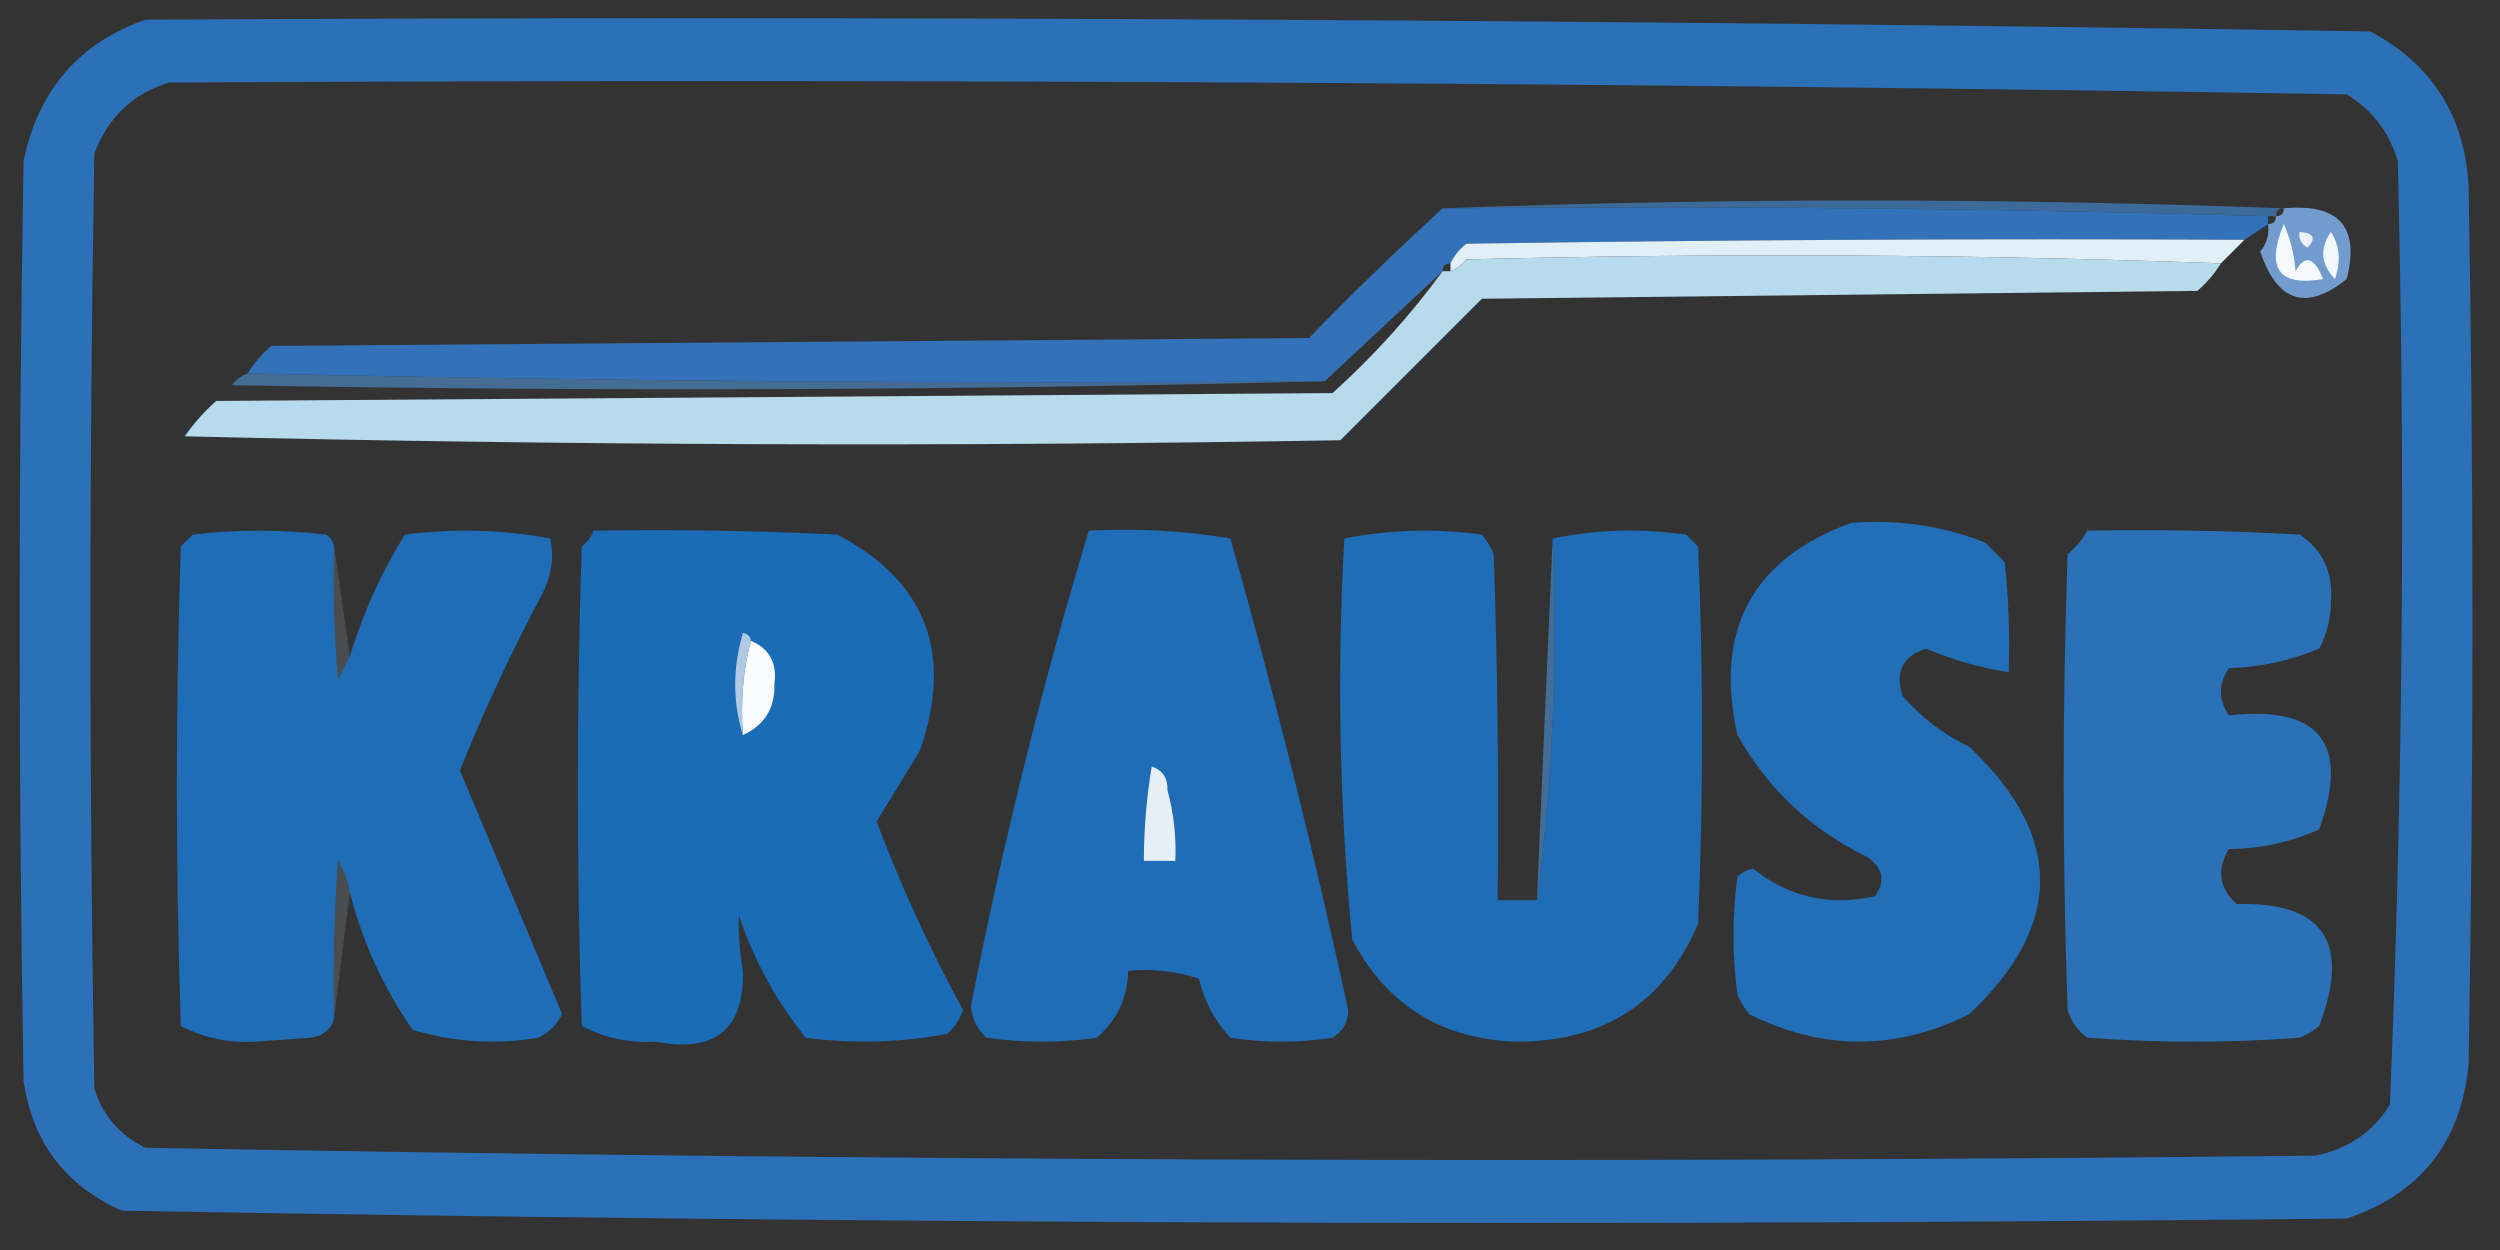 <?xml version="1.0" encoding="UTF-8"?>
<!DOCTYPE svg PUBLIC "-//W3C//DTD SVG 1.1//EN" "http://www.w3.org/Graphics/SVG/1.1/DTD/svg11.dtd">
<svg xmlns="http://www.w3.org/2000/svg" version="1.1" width="318px" height="159px" style="shape-rendering:geometricPrecision; text-rendering:geometricPrecision; image-rendering:optimizeQuality; fill-rule:evenodd; clip-rule:evenodd" xmlns:xlink="http://www.w3.org/1999/xlink">
<rect width="100%" height="100%" fill="#333333" stroke="none"/>
<g><path style="opacity:1" fill="#2c71b8" d="M 18.5,2.5 C 112.89,2.007 207.224,2.507 301.5,4C 309.275,8.123 313.442,14.623 314,23.5C 314.667,60.833 314.667,98.167 314,135.5C 312.992,145.369 307.825,151.869 298.5,155C 204.11,155.993 109.777,155.659 15.5,154C 8.321,150.817 4.154,145.317 3,137.5C 2.333,98.5 2.333,59.5 3,20.5C 4.839,11.503 10.006,5.503 18.5,2.5 Z M 21.5,10.5 C 113.89,10.007 206.224,10.507 298.5,12C 301.745,13.981 303.911,16.814 305,20.5C 305.982,60.56 305.649,100.56 304,140.5C 301.831,144.01 298.664,146.177 294.5,147C 202.444,147.992 110.444,147.659 18.5,146C 15.272,144.437 13.105,141.937 12,138.5C 11.333,98.833 11.333,59.167 12,19.5C 13.775,14.888 16.942,11.888 21.5,10.5 Z"/></g>
<g><path style="opacity:0.725" fill="#4081bf" d="M 183.5,26.5 C 219.167,25.167 254.833,25.167 290.5,26.5C 289.833,26.5 289.5,26.833 289.5,27.5C 289.167,27.5 288.833,27.5 288.5,27.5C 253.671,26.502 218.671,26.168 183.5,26.5 Z"/></g>
<g><path style="opacity:0.999" fill="#3372b9" d="M 183.5,26.5 C 218.671,26.168 253.671,26.502 288.5,27.5C 288.5,27.833 288.5,28.167 288.5,28.5C 287.5,29.167 286.5,29.833 285.5,30.5C 252.498,30.333 219.498,30.5 186.5,31C 185.619,31.708 184.953,32.542 184.5,33.5C 183.833,33.5 183.5,33.833 183.5,34.5C 178.5,39.167 173.5,43.833 168.5,48.5C 122.664,48.832 76.997,48.499 31.5,47.5C 32.29,46.206 33.29,45.039 34.5,44C 78.5,43.667 122.5,43.333 166.5,43C 172.035,37.297 177.702,31.797 183.5,26.5 Z"/></g>
<g><path style="opacity:0.98" fill="#e4f2fa" d="M 285.5,30.5 C 284.5,31.5 283.5,32.5 282.5,33.5C 250.669,32.336 218.669,32.169 186.5,33C 185.956,33.717 185.289,34.217 184.5,34.5C 184.5,34.167 184.5,33.833 184.5,33.5C 184.953,32.542 185.619,31.708 186.5,31C 219.498,30.5 252.498,30.333 285.5,30.5 Z"/></g>
<g><path style="opacity:0.929" fill="#c2e6fa" d="M 282.5,33.5 C 281.71,34.794 280.71,35.961 279.5,37C 249.167,37.333 218.833,37.667 188.5,38C 182.5,44 176.5,50 170.5,56C 121.497,56.833 72.497,56.667 23.5,55.5C 24.648,53.851 25.981,52.351 27.5,51C 74.833,50.667 122.167,50.333 169.5,50C 174.766,45.241 179.433,40.075 183.5,34.5C 183.833,34.5 184.167,34.5 184.5,34.5C 185.289,34.217 185.956,33.717 186.5,33C 218.669,32.169 250.669,32.336 282.5,33.5 Z"/></g>
<g><path style="opacity:1" fill="#729ccd" d="M 290.5,26.5 C 297.527,25.852 300.193,28.852 298.5,35.5C 293.35,39.608 289.683,38.442 287.5,32C 288.337,30.989 288.67,29.822 288.5,28.5C 289.167,28.5 289.5,28.167 289.5,27.5C 290.167,27.5 290.5,27.167 290.5,26.5 Z"/></g>
<g><path style="opacity:1" fill="#f5f9fc" d="M 290.5,28.5 C 291.309,30.292 291.809,32.292 292,34.5C 293.184,32.346 294.35,32.679 295.5,35.5C 289.834,36.473 288.167,34.139 290.5,28.5 Z"/></g>
<g><path style="opacity:1" fill="#f2f7fb" d="M 296.5,29.5 C 297.622,31.288 297.789,33.288 297,35.5C 295.204,33.598 295.037,31.598 296.5,29.5 Z"/></g>
<g><path style="opacity:1" fill="#ebf3f9" d="M 292.5,29.5 C 294.337,29.64 294.67,30.306 293.5,31.5C 292.702,31.043 292.369,30.376 292.5,29.5 Z"/></g>
<g><path style="opacity:0.655" fill="#4f8ac3" d="M 31.5,47.5 C 76.997,48.499 122.664,48.832 168.5,48.5C 122.335,49.665 76.002,49.831 29.5,49C 30.044,48.283 30.711,47.783 31.5,47.5 Z"/></g>
<g><path style="opacity:1" fill="#1f6db6" d="M 195.5,114.5 C 197.484,99.536 198.151,84.203 197.5,68.5C 202.985,67.348 208.651,67.182 214.5,68C 215,68.5 215.5,69 216,69.5C 216.667,85.5 216.667,101.5 216,117.5C 211.734,127.48 204.068,132.48 193,132.5C 183.408,132.211 176.408,127.877 172,119.5C 170.376,102.567 170.043,85.567 171,68.5C 176.75,67.359 182.584,67.193 188.5,68C 189.126,68.75 189.626,69.584 190,70.5C 190.5,85.163 190.667,99.829 190.5,114.5C 192.167,114.5 193.833,114.5 195.5,114.5 Z"/></g>
<g><path style="opacity:0.999" fill="#226eb7" d="M 235.5,66.5 C 241.38,66.048 247.047,66.882 252.5,69C 253.333,69.833 254.167,70.667 255,71.5C 255.499,76.155 255.666,80.822 255.5,85.5C 251.9,84.956 248.4,83.956 245,82.5C 242.019,83.443 241.019,85.443 242,88.5C 244.383,91.273 247.217,93.439 250.5,95C 262.5,106.333 262.5,117.667 250.5,129C 241.149,133.663 231.816,133.663 222.5,129C 221.874,128.25 221.374,127.416 221,126.5C 220.333,121.5 220.333,116.5 221,111.5C 221.561,110.978 222.228,110.645 223,110.5C 227.58,114.123 232.746,115.29 238.5,114C 239.86,112.062 239.527,110.396 237.5,109C 230.386,105.553 224.886,100.386 221,93.5C 218.023,80.113 222.856,71.113 235.5,66.5 Z"/></g>
<g><path style="opacity:1" fill="#1e6db6" d="M 42.5,69.5 C 42.334,75.176 42.501,80.843 43,86.5C 43.513,85.473 44.013,84.473 44.5,83.5C 46.155,78.023 48.489,72.857 51.5,68C 57.749,67.191 63.916,67.358 70,68.5C 70.484,70.913 70.15,73.246 69,75.5C 65.09,82.82 61.59,90.32 58.5,98C 62.838,108.35 67.171,118.684 71.5,129C 70.833,130.333 69.833,131.333 68.5,132C 63.051,132.896 57.718,132.563 52.5,131C 48.774,125.658 46.108,119.825 44.5,113.5C 44.291,112.078 43.791,110.745 43,109.5C 42.5,116.158 42.334,122.825 42.5,129.5C 42.119,130.931 41.119,131.764 39.5,132C 37.167,132.167 34.833,132.333 32.5,132.5C 29.094,132.704 25.928,132.038 23,130.5C 22.333,110.167 22.333,89.833 23,69.5C 23.5,69 24,68.5 24.5,68C 30.167,67.333 35.833,67.333 41.5,68C 42.056,68.383 42.389,68.883 42.5,69.5 Z"/></g>
<g><path style="opacity:1" fill="#1a6cb6" d="M 75.5,67.5 C 85.839,67.334 96.172,67.5 106.5,68C 117.825,73.953 121.325,83.119 117,95.5C 115.151,98.538 113.318,101.538 111.5,104.5C 114.616,112.734 118.283,120.734 122.5,128.5C 122.081,129.672 121.415,130.672 120.5,131.5C 114.552,132.624 108.552,132.79 102.5,132C 98.764,127.363 95.93,122.196 94,116.5C 93.909,118.796 94.076,121.13 94.5,123.5C 94.638,130.949 90.971,133.949 83.5,132.5C 80.094,132.704 76.928,132.038 74,130.5C 73.333,110.167 73.333,89.833 74,69.5C 74.717,68.956 75.217,68.289 75.5,67.5 Z"/></g>
<g><path style="opacity:1" fill="#1f6db6" d="M 138.5,67.5 C 144.537,67.171 150.537,67.504 156.5,68.5C 162.109,88.269 167.109,108.269 171.5,128.5C 171.471,130.029 170.804,131.196 169.5,132C 165.167,132.667 160.833,132.667 156.5,132C 154.516,129.866 153.182,127.366 152.5,124.5C 149.572,123.516 146.572,123.183 143.5,123.5C 143.403,126.979 142.069,129.812 139.5,132C 134.833,132.667 130.167,132.667 125.5,132C 124.342,130.991 123.675,129.658 123.5,128C 127.494,107.525 132.494,87.358 138.5,67.5 Z"/></g>
<g><path style="opacity:1" fill="#2b71b8" d="M 265.5,67.5 C 274.506,67.334 283.506,67.5 292.5,68C 295.44,69.946 296.773,72.78 296.5,76.5C 296.485,78.634 295.985,80.634 295,82.5C 291.356,84.022 287.523,84.855 283.5,85C 282.167,87 282.167,89 283.5,91C 295.101,89.707 298.934,94.541 295,105.5C 291.397,107.128 287.563,107.962 283.5,108C 281.941,110.642 282.275,112.975 284.5,115C 295.549,114.688 299.049,119.854 295,130.5C 294.25,131.126 293.416,131.626 292.5,132C 283.5,132.667 274.5,132.667 265.5,132C 264.299,131.097 263.465,129.931 263,128.5C 262.333,109.167 262.333,89.833 263,70.5C 264.045,69.627 264.878,68.627 265.5,67.5 Z"/></g>
<g><path style="opacity:0.157" fill="#cbdbec" d="M 42.5,69.5 C 43.167,74.167 43.833,78.833 44.5,83.5C 44.013,84.473 43.513,85.473 43,86.5C 42.501,80.843 42.334,75.176 42.5,69.5 Z"/></g>
<g><path style="opacity:0.694" fill="#4a86c1" d="M 197.5,68.5 C 198.151,84.203 197.484,99.536 195.5,114.5C 196.152,99.069 196.819,83.735 197.5,68.5 Z"/></g>
<g><path style="opacity:1" fill="#fafbfd" d="M 95.5,81.5 C 97.876,82.512 98.876,84.345 98.5,87C 98.602,90.062 97.269,92.229 94.5,93.5C 94.183,89.298 94.517,85.298 95.5,81.5 Z"/></g>
<g><path style="opacity:1" fill="#b0cae4" d="M 95.5,81.5 C 94.517,85.298 94.183,89.298 94.5,93.5C 93.189,89.317 93.189,84.984 94.5,80.5C 95.107,80.624 95.44,80.957 95.5,81.5 Z"/></g>
<g><path style="opacity:1" fill="#e6eef6" d="M 146.5,97.5 C 147.88,97.962 148.547,98.962 148.5,100.5C 149.302,103.449 149.636,106.449 149.5,109.5C 148.167,109.5 146.833,109.5 145.5,109.5C 145.505,105.466 145.838,101.466 146.5,97.5 Z"/></g>
<g><path style="opacity:0.157" fill="#c7d8ea" d="M 44.5,113.5 C 43.833,118.833 43.167,124.167 42.5,129.5C 42.334,122.825 42.5,116.158 43,109.5C 43.791,110.745 44.291,112.078 44.5,113.5 Z"/></g>
</svg>
